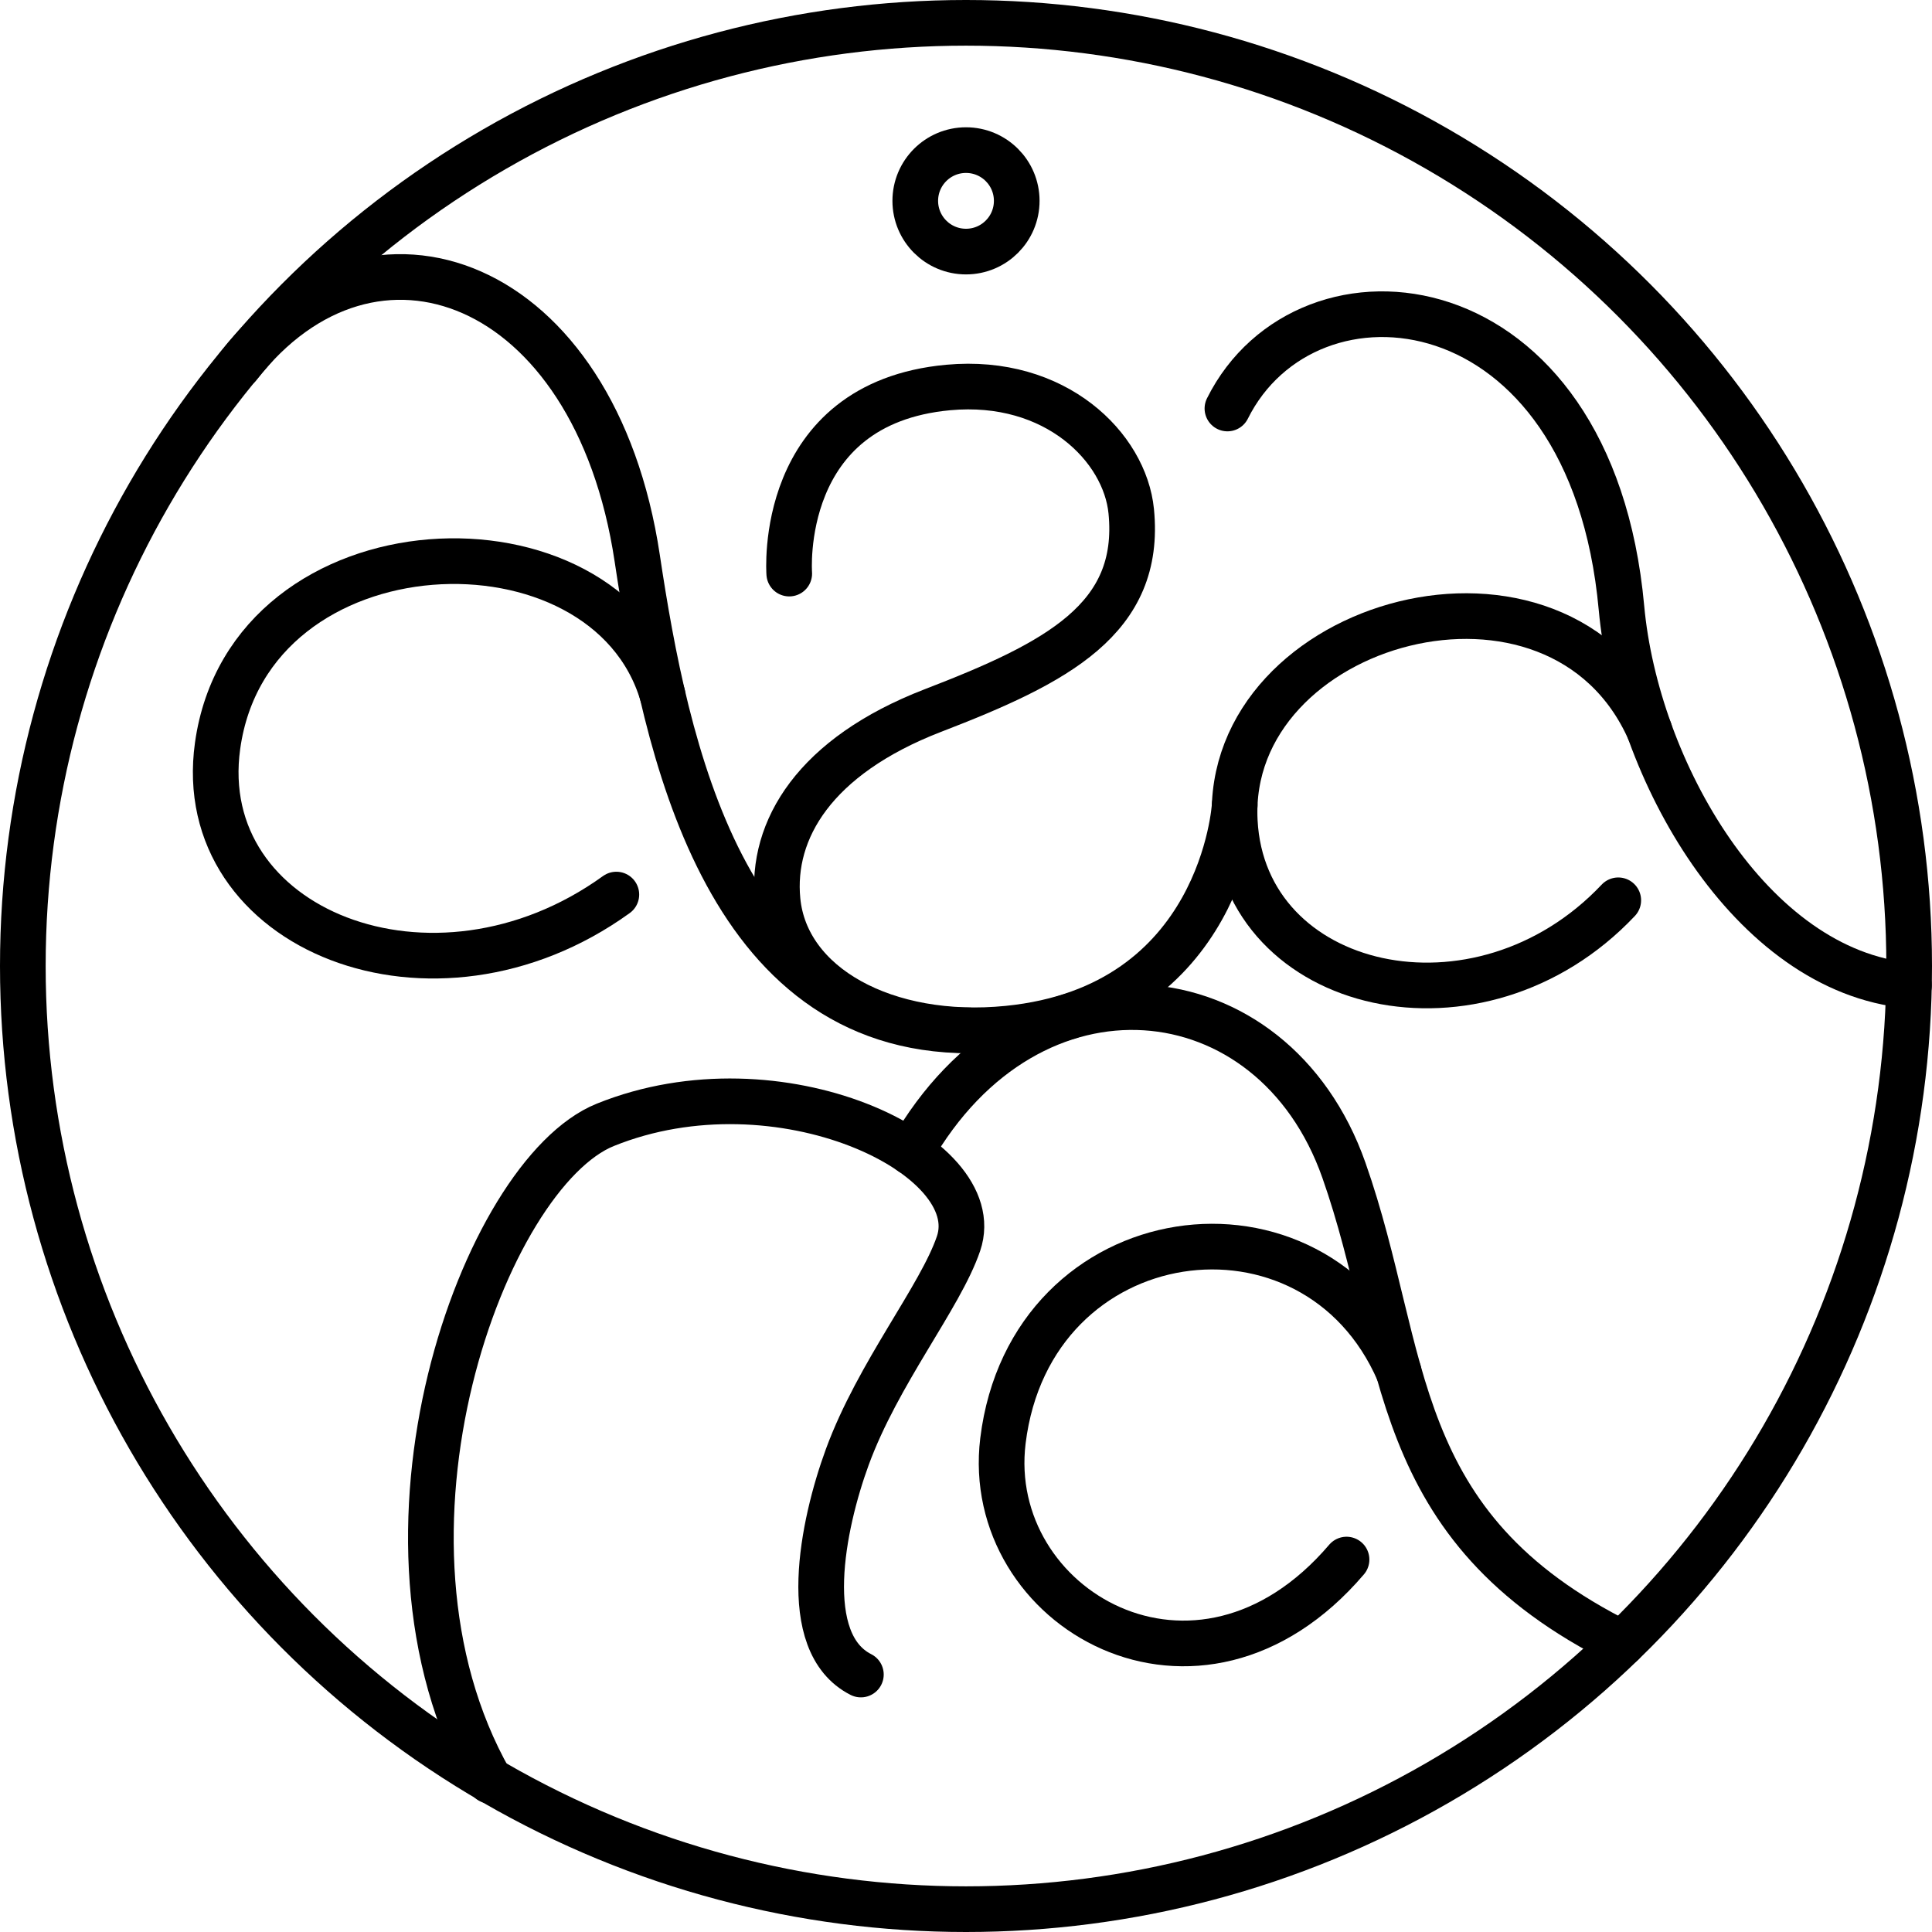 <?xml version="1.0" encoding="UTF-8"?> <svg xmlns="http://www.w3.org/2000/svg" viewBox="0 0 380.82 380.82"> <defs> <style>.cls-1,.cls-2{fill:none;stroke:#000;stroke-linecap:round;stroke-width:9px;}.cls-1{stroke-linejoin:round;}.cls-2{stroke-miterlimit:10;}</style> </defs> <title>Agapa_logo2_08r</title> <g id="Слой_2" data-name="Слой 2"> <g id="Слой_1-2" data-name="Слой 1"> <circle class="cls-1" cx="190.41" cy="190.41" r="185.91"></circle> <path class="cls-2" d="M96.58,351c-27.31-48.17-1.16-119.64,22.73-129.28,34.2-13.82,75.55,6,69.63,23.4-3.57,10.52-15.86,25.52-21.93,42.08-4.88,13.31-9.68,36.61,2.68,42.87"></path> <path class="cls-1" d="M179.54,227.1c23.36-41,71.36-36.21,85.36,3.57,12.88,36.58,8.21,70.13,54.85,93.27"></path> <path class="cls-1" d="M275.69,270.4c-16.6-38.29-72.56-30.7-78,13.61-4,32.95,38.4,57.76,67.73,23.4"></path> <path class="cls-1" d="M241.94,80.52c15.65-31.4,71.71-26,77.67,39.3,2.91,31.83,25.35,71.53,56.67,74.43"></path> <path class="cls-1" d="M325.15,144.07c-17.86-40.41-83.81-21.9-81.76,17.81,1.74,33.8,48.18,44.6,75.59,15.58"></path> <circle class="cls-1" cx="190.41" cy="39.59" r="10"></circle> <path class="cls-1" d="M130.58,136.92C119.42,99.07,49.2,101.73,42.89,147c-5.06,36.27,42.52,55.36,78.6,29.33"></path> <path class="cls-1" d="M47,72.15C73.28,38.34,117.28,54.66,125.6,110c5.62,37.39,17.07,93.12,65.46,93.11"></path> <path class="cls-2" d="M155.57,113.06S153,79.51,186.9,76.38c21.19-1.95,34.84,11.82,36.08,24.39,2.09,21.22-14.59,29.85-39.13,39.3-23.27,9-31.94,23.49-30.58,37.43,1.64,16.82,21.33,27.65,45.39,25.25,42.39-4.23,44.71-44,44.71-44"></path> </g> </g> </svg> 